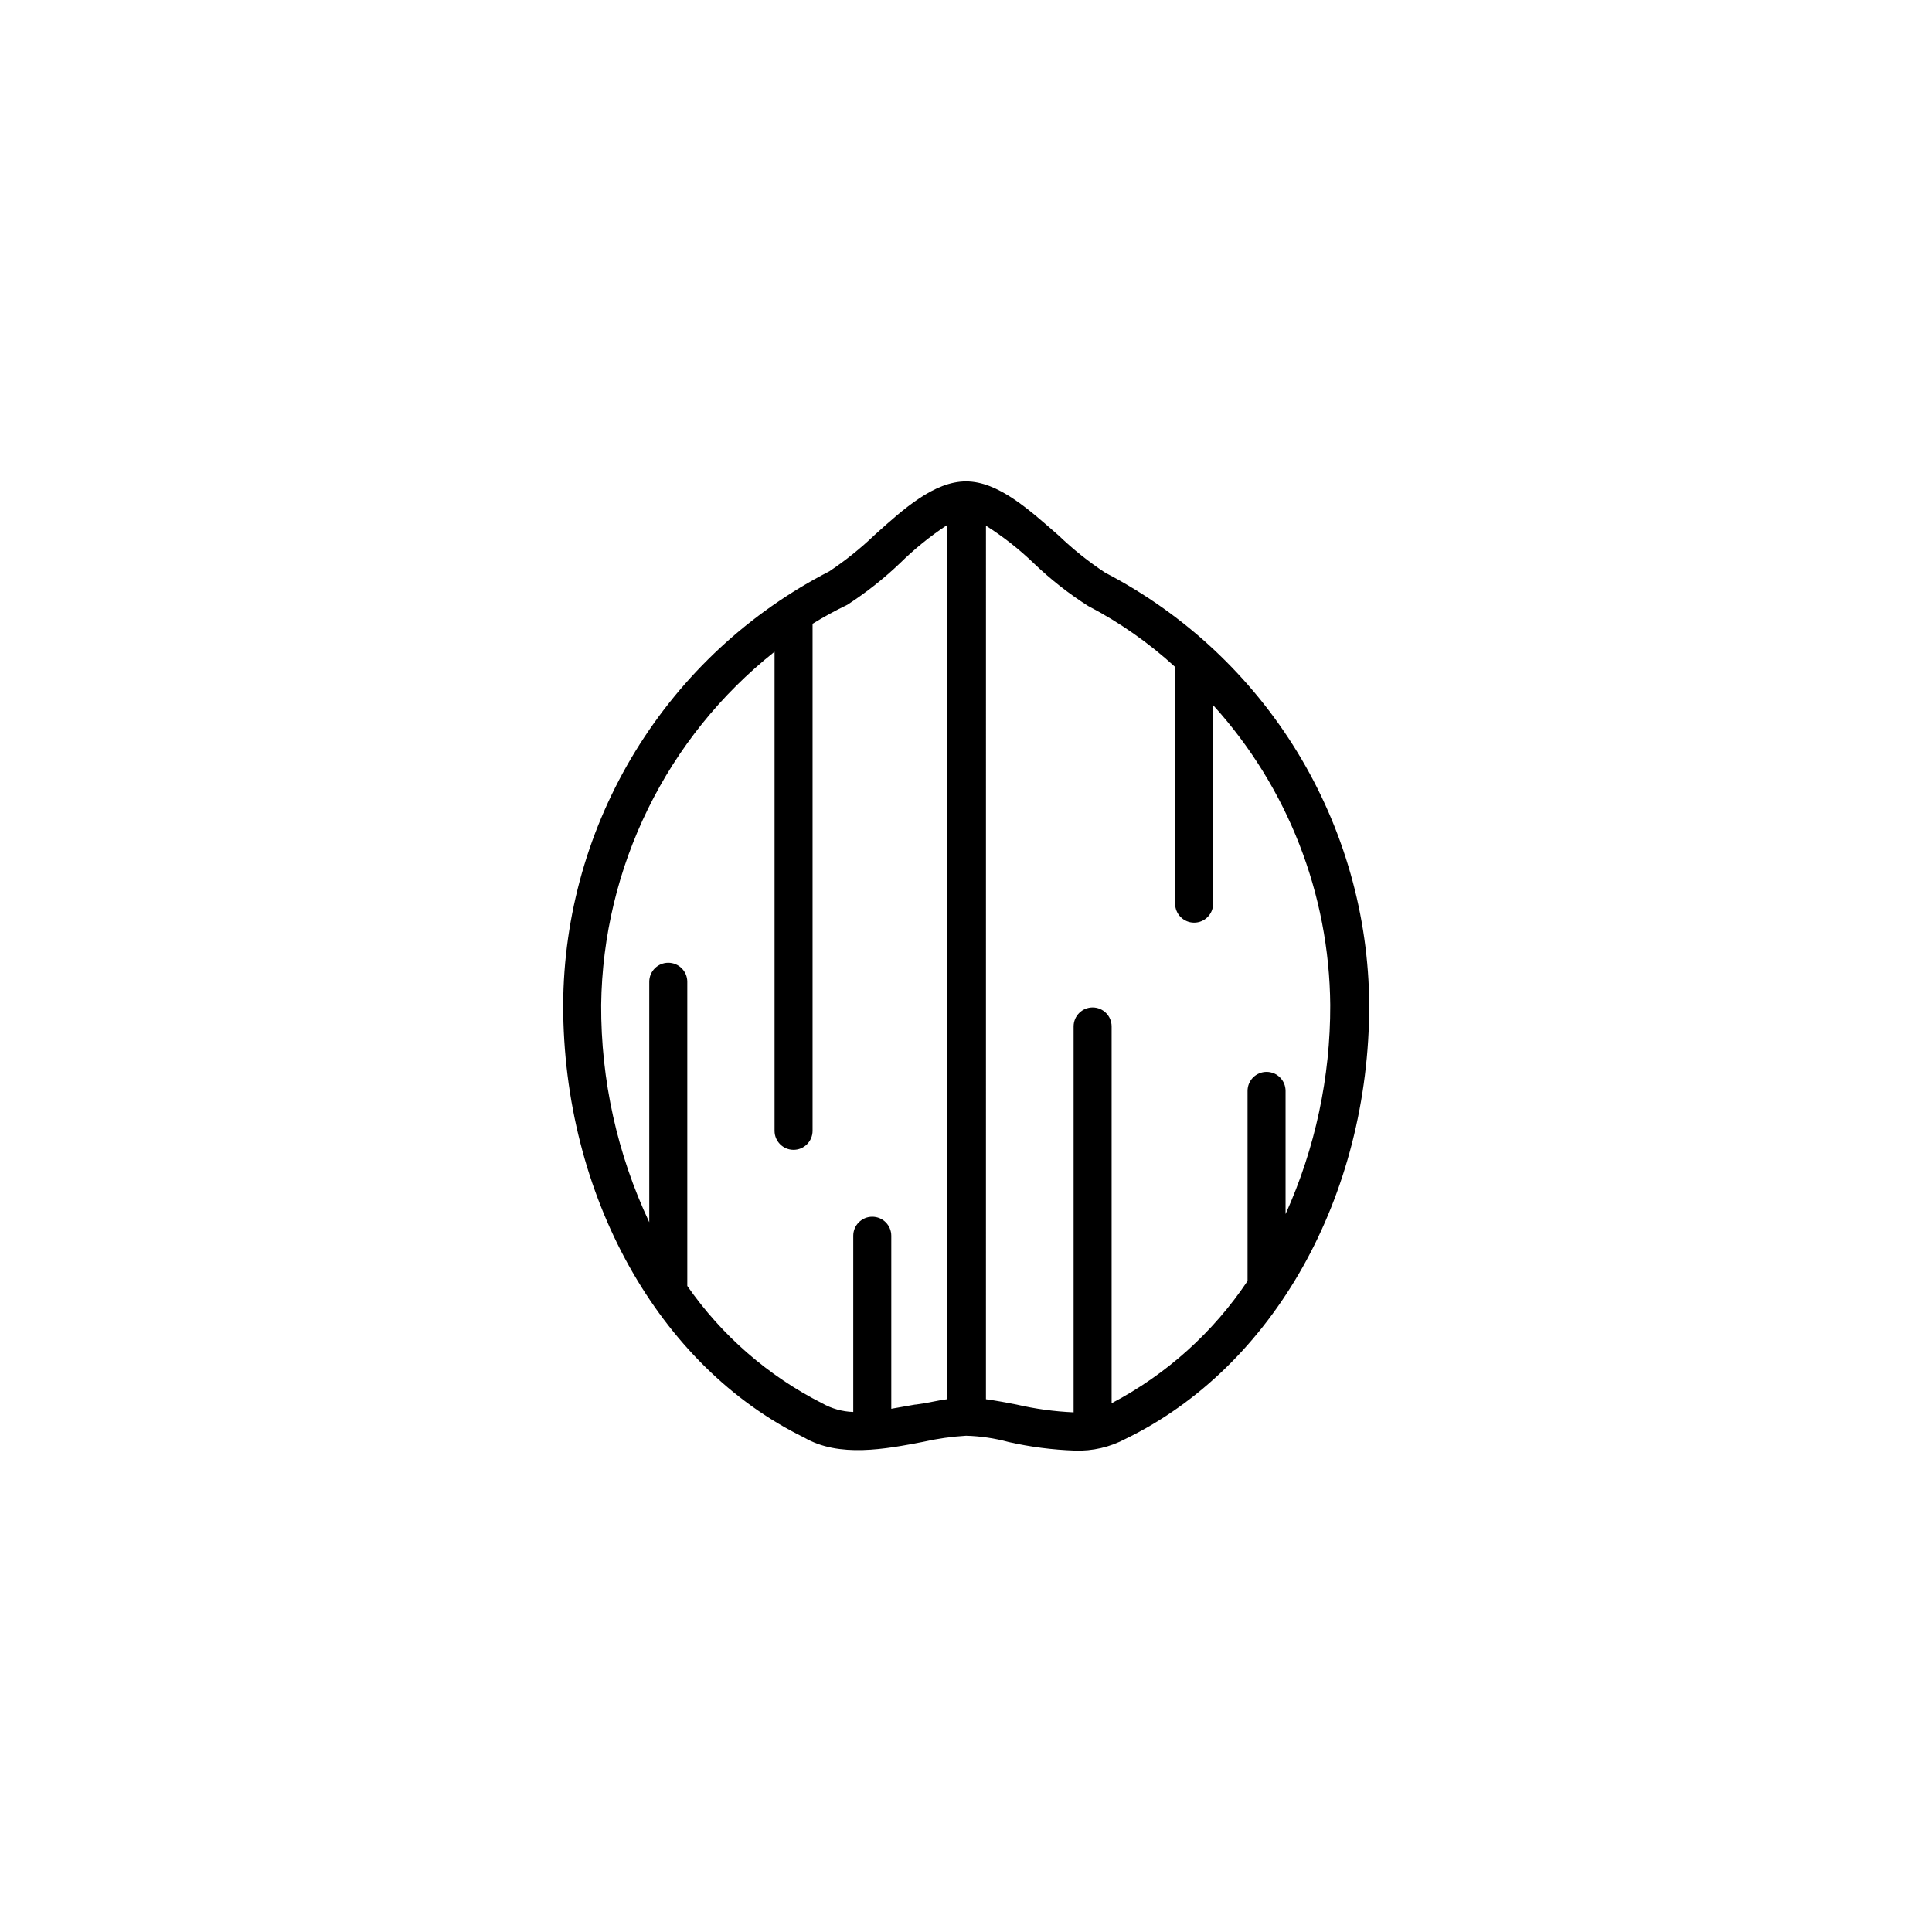 <?xml version="1.0" encoding="UTF-8"?>
<!-- The Best Svg Icon site in the world: iconSvg.co, Visit us! https://iconsvg.co -->
<svg fill="#000000" width="800px" height="800px" version="1.1" viewBox="144 144 512 512" xmlns="http://www.w3.org/2000/svg">
 <path d="m436.88 295.76c-4.391-2.894-8.504-6.184-12.293-9.824-7.859-6.852-16.023-14.359-24.586-14.359-8.414 0-16.473 7.203-24.234 14.207-3.711 3.551-7.723 6.769-11.992 9.621-21.145 10.871-38.902 27.332-51.34 47.594-12.438 20.266-19.074 43.551-19.191 67.328 0 50.383 25.191 95.723 63.832 114.62 9.27 5.441 21.664 3.074 31.59 1.16v-0.004c3.727-0.844 7.519-1.383 11.336-1.613 3.812 0.102 7.602 0.66 11.285 1.664 5.758 1.305 11.629 2.066 17.531 2.266 4.699 0.176 9.355-0.902 13.504-3.121 39.195-19.094 64.539-64.234 64.539-114.97h-0.004c-0.133-23.656-6.723-46.828-19.055-67.02-12.332-20.188-29.938-36.629-50.922-47.547zm-50.383 220.47-6.297 1.109v-45.852c0-2.781-2.258-5.039-5.039-5.039s-5.039 2.258-5.039 5.039v46.703c-2.898-0.09-5.734-0.887-8.262-2.316-14.297-7.246-26.57-17.926-35.719-31.086v-80.609c0-2.781-2.258-5.039-5.039-5.039s-5.039 2.258-5.039 5.039v63.73c-8.477-18.008-12.832-37.68-12.746-57.582 0.457-36.527 17.332-70.906 45.949-93.609v126.96c0 2.781 2.254 5.039 5.039 5.039 2.781 0 5.035-2.258 5.035-5.039v-134.37c2.984-1.84 6.062-3.519 9.223-5.039 4.984-3.231 9.656-6.926 13.953-11.031 3.812-3.754 7.981-7.129 12.445-10.078v231.65c-2.621 0.352-5.34 1.059-8.211 1.41zm52.094-0.355v-99.855c0-2.781-2.254-5.039-5.039-5.039-2.781 0-5.035 2.258-5.035 5.039v102.27c-5.094-0.223-10.152-0.914-15.117-2.066-2.82-0.555-5.543-1.059-8.113-1.41l0.004-231.5c4.598 2.914 8.883 6.293 12.797 10.074 4.375 4.188 9.152 7.934 14.258 11.188 8.363 4.359 16.121 9.797 23.074 16.172v62.723c0 2.785 2.254 5.039 5.039 5.039 2.781 0 5.035-2.254 5.035-5.039v-52.598c19.75 21.773 30.797 50.055 31.035 79.453 0.055 19.105-3.981 38-11.84 55.418v-32.648c0-2.781-2.254-5.035-5.035-5.035-2.785 0-5.039 2.254-5.039 5.035v50.383c-9.121 13.633-21.504 24.766-36.023 32.395z"/>
</svg>